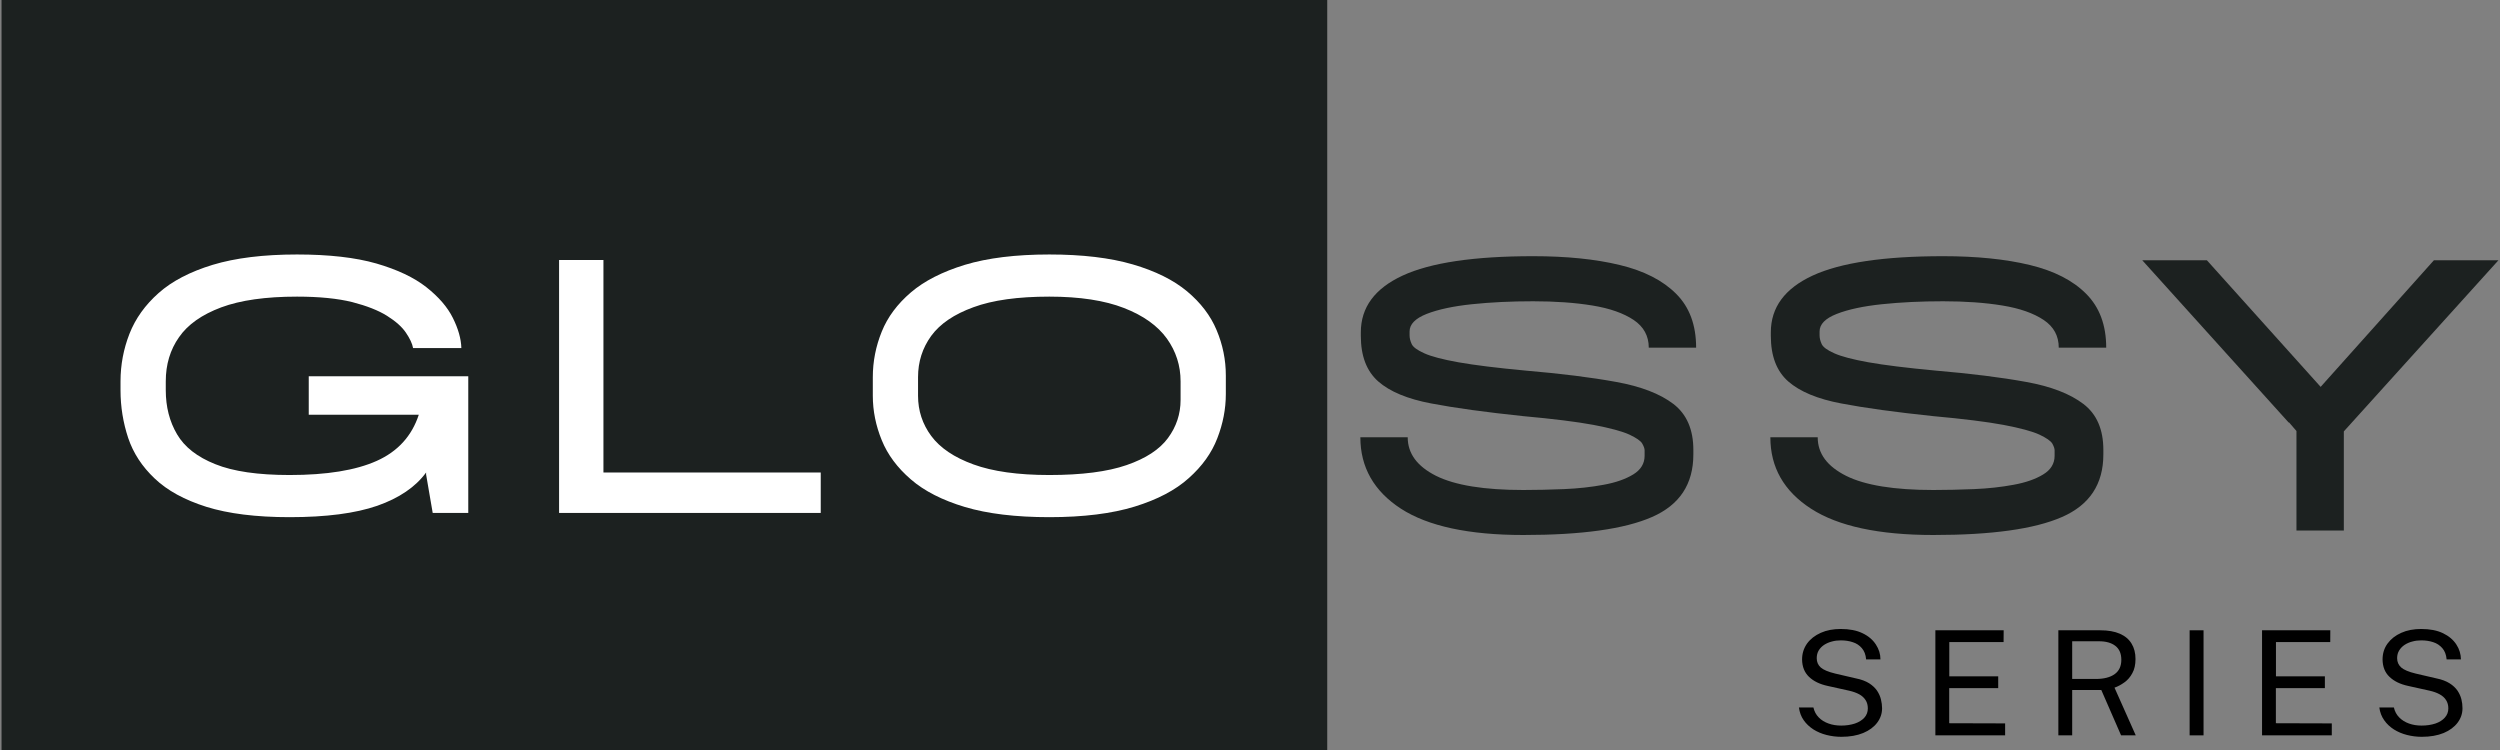 <?xml version="1.0" encoding="UTF-8"?>
<svg xmlns="http://www.w3.org/2000/svg" xmlns:xlink="http://www.w3.org/1999/xlink" width="120px" height="36px" viewBox="0 0 120 36" version="1.1">
<rect x="0" y="0" width="120" height="36" fill="#808080" stroke="none"/>
<defs>
<clipPath id="clip1">
  <path d="M 0.074 0 L 64 0 L 64 36 L 0.074 36 Z M 0.074 0 "/>
</clipPath>
<clipPath id="clip2">
  <path d="M 102 12 L 119.926 12 L 119.926 26 L 102 26 Z M 102 12 "/>
</clipPath>
</defs>
<g id="surface1">
<g clip-path="url(#clip1)" clip-rule="nonzero">
<path style=" stroke:none;fill-rule:nonzero;fill:rgb(10.98%,12.941%,12.549%);fill-opacity:1;" d="M 0.074 0 L 63.707 0 L 63.707 36 L 0.074 36 Z M 0.074 0 "/>
</g>
<path style=" stroke:none;fill-rule:nonzero;fill:rgb(100%,100%,100%);fill-opacity:1;" d="M 14.82 18.062 L 22.477 18.062 L 22.477 24.621 L 20.77 24.621 L 20.453 22.777 L 20.453 22.68 C 19.941 23.379 19.156 23.91 18.109 24.277 C 17.059 24.641 15.656 24.824 13.902 24.824 C 12.289 24.824 10.957 24.656 9.906 24.328 C 8.855 23.996 8.027 23.543 7.426 22.969 C 6.82 22.398 6.395 21.746 6.152 21.02 C 5.91 20.289 5.785 19.527 5.785 18.73 L 5.785 18.305 C 5.785 17.512 5.93 16.75 6.215 16.02 C 6.5 15.293 6.965 14.641 7.613 14.066 C 8.258 13.492 9.125 13.043 10.211 12.711 C 11.297 12.383 12.645 12.215 14.258 12.215 C 15.789 12.215 17.059 12.359 18.066 12.648 C 19.074 12.941 19.875 13.32 20.465 13.785 C 21.055 14.25 21.48 14.742 21.738 15.262 C 21.996 15.781 22.133 16.262 22.145 16.707 L 19.828 16.707 C 19.789 16.492 19.672 16.246 19.484 15.969 C 19.297 15.691 18.996 15.422 18.578 15.16 C 18.16 14.898 17.602 14.68 16.906 14.5 C 16.211 14.328 15.328 14.238 14.258 14.238 C 12.754 14.238 11.543 14.41 10.617 14.754 C 9.691 15.102 9.016 15.574 8.594 16.184 C 8.168 16.789 7.957 17.496 7.957 18.305 L 7.957 18.73 C 7.957 19.527 8.137 20.234 8.5 20.848 C 8.859 21.461 9.473 21.938 10.336 22.281 C 11.195 22.629 12.387 22.801 13.902 22.801 C 15.684 22.801 17.078 22.574 18.086 22.121 C 19.094 21.668 19.766 20.93 20.102 19.906 L 14.82 19.906 Z M 14.82 18.062 "/>
<path style=" stroke:none;fill-rule:nonzero;fill:rgb(100%,100%,100%);fill-opacity:1;" d="M 28.965 12.48 L 28.965 22.68 L 39.395 22.68 L 39.395 24.621 L 26.836 24.621 L 26.836 12.48 Z M 28.965 12.48 "/>
<path style=" stroke:none;fill-rule:nonzero;fill:rgb(100%,100%,100%);fill-opacity:1;" d="M 50.367 24.824 C 48.754 24.824 47.402 24.66 46.316 24.336 C 45.234 24.012 44.367 23.57 43.723 23.012 C 43.074 22.453 42.605 21.824 42.324 21.129 C 42.039 20.434 41.895 19.723 41.895 18.996 L 41.895 18.105 C 41.895 17.348 42.039 16.621 42.324 15.918 C 42.605 15.219 43.074 14.59 43.723 14.035 C 44.367 13.484 45.234 13.043 46.316 12.711 C 47.402 12.383 48.754 12.215 50.367 12.215 C 51.953 12.215 53.289 12.375 54.371 12.691 C 55.457 13.008 56.328 13.441 56.98 13.984 C 57.633 14.531 58.109 15.152 58.398 15.848 C 58.691 16.543 58.84 17.27 58.84 18.023 L 58.84 18.914 C 58.84 19.629 58.703 20.336 58.43 21.039 C 58.16 21.742 57.703 22.379 57.062 22.949 C 56.426 23.523 55.559 23.98 54.465 24.316 C 53.375 24.652 52.008 24.824 50.367 24.824 Z M 50.367 22.801 C 51.922 22.801 53.164 22.641 54.078 22.324 C 54.996 22.008 55.66 21.574 56.062 21.027 C 56.465 20.48 56.668 19.871 56.668 19.195 L 56.668 18.305 C 56.668 17.551 56.449 16.867 56.012 16.254 C 55.57 15.641 54.887 15.148 53.953 14.785 C 53.023 14.422 51.828 14.238 50.367 14.238 C 48.863 14.238 47.648 14.406 46.727 14.746 C 45.801 15.082 45.125 15.539 44.699 16.121 C 44.277 16.703 44.066 17.363 44.066 18.105 L 44.066 18.996 C 44.066 19.711 44.277 20.355 44.699 20.926 C 45.125 21.5 45.801 21.957 46.727 22.293 C 47.648 22.629 48.863 22.801 50.367 22.801 Z M 50.367 22.801 "/>
<path style=" stroke:none;fill-rule:nonzero;fill:rgb(10.98%,12.941%,12.549%);fill-opacity:1;" d="M 79.141 16.688 C 79.141 16.125 78.898 15.684 78.418 15.359 C 77.934 15.035 77.273 14.801 76.434 14.664 C 75.594 14.527 74.645 14.461 73.59 14.461 C 72.535 14.461 71.559 14.508 70.66 14.602 C 69.762 14.695 69.035 14.852 68.484 15.066 C 67.938 15.281 67.66 15.562 67.66 15.91 L 67.66 16.102 C 67.66 16.234 67.695 16.371 67.762 16.516 C 67.828 16.66 68.031 16.809 68.363 16.957 C 68.695 17.109 69.246 17.254 70.012 17.391 C 70.777 17.527 71.852 17.66 73.234 17.789 C 74.93 17.934 76.375 18.113 77.57 18.332 C 78.766 18.547 79.684 18.902 80.324 19.391 C 80.961 19.879 81.281 20.617 81.281 21.594 L 81.281 21.812 C 81.281 23.238 80.621 24.238 79.297 24.816 C 77.977 25.395 75.918 25.68 73.121 25.68 C 70.508 25.68 68.547 25.258 67.246 24.418 C 65.949 23.574 65.297 22.43 65.297 20.988 L 67.57 20.988 C 67.57 21.77 68.023 22.383 68.93 22.84 C 69.84 23.293 71.234 23.52 73.121 23.52 C 73.746 23.52 74.398 23.504 75.074 23.477 C 75.75 23.449 76.383 23.379 76.969 23.27 C 77.555 23.164 78.031 22.996 78.395 22.773 C 78.758 22.551 78.941 22.25 78.941 21.879 L 78.941 21.617 C 78.941 21.531 78.902 21.422 78.828 21.293 C 78.758 21.164 78.547 21.02 78.207 20.859 C 77.863 20.703 77.289 20.547 76.488 20.395 C 75.688 20.246 74.559 20.105 73.102 19.973 C 71.316 19.785 69.852 19.586 68.707 19.367 C 67.562 19.152 66.711 18.797 66.156 18.309 C 65.598 17.816 65.32 17.09 65.32 16.125 L 65.32 15.953 C 65.32 14.754 65.988 13.848 67.328 13.227 C 68.664 12.609 70.75 12.297 73.59 12.297 C 75.195 12.297 76.582 12.438 77.746 12.719 C 78.914 13 79.816 13.461 80.457 14.105 C 81.098 14.746 81.414 15.605 81.414 16.688 Z M 79.141 16.688 "/>
<path style=" stroke:none;fill-rule:nonzero;fill:rgb(10.98%,12.941%,12.549%);fill-opacity:1;" d="M 98.82 16.688 C 98.82 16.125 98.582 15.684 98.098 15.359 C 97.613 15.035 96.953 14.801 96.113 14.664 C 95.273 14.527 94.324 14.461 93.27 14.461 C 92.215 14.461 91.238 14.508 90.34 14.602 C 89.441 14.695 88.715 14.852 88.168 15.066 C 87.617 15.281 87.34 15.562 87.34 15.91 L 87.34 16.102 C 87.34 16.234 87.375 16.371 87.441 16.516 C 87.508 16.66 87.707 16.809 88.043 16.957 C 88.379 17.109 88.926 17.254 89.691 17.391 C 90.457 17.527 91.531 17.66 92.914 17.789 C 94.609 17.934 96.055 18.113 97.25 18.332 C 98.449 18.547 99.363 18.902 100.004 19.391 C 100.645 19.879 100.961 20.617 100.961 21.594 L 100.961 21.812 C 100.961 23.238 100.301 24.238 98.977 24.816 C 97.656 25.395 95.598 25.68 92.801 25.68 C 90.188 25.68 88.23 25.258 86.93 24.418 C 85.625 23.574 84.977 22.43 84.977 20.988 L 87.25 20.988 C 87.25 21.77 87.703 22.383 88.613 22.84 C 89.52 23.293 90.914 23.52 92.801 23.52 C 93.426 23.52 94.078 23.504 94.754 23.477 C 95.43 23.449 96.062 23.379 96.648 23.27 C 97.234 23.164 97.711 22.996 98.074 22.773 C 98.441 22.551 98.621 22.25 98.621 21.879 L 98.621 21.617 C 98.621 21.531 98.582 21.422 98.512 21.293 C 98.434 21.164 98.227 21.02 97.887 20.859 C 97.543 20.703 96.973 20.547 96.168 20.395 C 95.367 20.246 94.238 20.105 92.781 19.973 C 90.996 19.785 89.531 19.586 88.387 19.367 C 87.242 19.152 86.395 18.797 85.836 18.309 C 85.277 17.816 85 17.09 85 16.125 L 85 15.953 C 85 14.754 85.668 13.848 87.008 13.227 C 88.344 12.609 90.434 12.297 93.27 12.297 C 94.875 12.297 96.262 12.438 97.43 12.719 C 98.594 13 99.5 13.461 100.137 14.105 C 100.777 14.746 101.098 15.605 101.098 16.688 Z M 98.82 16.688 "/>
<g clip-path="url(#clip2)" clip-rule="nonzero">
<path style=" stroke:none;fill-rule:nonzero;fill:rgb(10.98%,12.941%,12.549%);fill-opacity:1;" d="M 116.828 12.492 L 119.926 12.492 L 112.504 20.707 L 112.504 25.465 L 110.23 25.465 L 110.23 20.688 L 109.875 20.277 L 109.852 20.277 L 102.828 12.492 L 105.93 12.492 L 111.391 18.57 Z M 116.828 12.492 "/>
</g>
<path style=" stroke:none;fill-rule:nonzero;fill:rgb(0%,0%,0%);fill-opacity:1;" d="M 88.383 35.367 C 88.137 35.367 87.902 35.336 87.668 35.277 C 87.438 35.219 87.23 35.129 87.043 35.012 C 86.859 34.891 86.699 34.746 86.578 34.57 C 86.453 34.395 86.379 34.188 86.348 33.957 L 87.043 33.957 C 87.086 34.148 87.172 34.309 87.301 34.438 C 87.43 34.57 87.586 34.664 87.773 34.73 C 87.957 34.797 88.16 34.828 88.379 34.828 C 88.621 34.828 88.84 34.793 89.035 34.73 C 89.227 34.664 89.379 34.57 89.492 34.445 C 89.602 34.32 89.656 34.172 89.656 34.004 C 89.656 33.852 89.621 33.719 89.551 33.609 C 89.48 33.496 89.379 33.402 89.246 33.328 C 89.109 33.254 88.945 33.195 88.754 33.152 L 87.734 32.926 C 87.352 32.844 87.051 32.699 86.832 32.488 C 86.617 32.281 86.504 32.004 86.5 31.656 C 86.5 31.367 86.582 31.113 86.738 30.891 C 86.898 30.672 87.117 30.5 87.398 30.375 C 87.676 30.25 87.996 30.191 88.355 30.191 C 88.77 30.191 89.121 30.258 89.402 30.395 C 89.688 30.531 89.898 30.715 90.043 30.938 C 90.188 31.16 90.262 31.398 90.262 31.652 L 89.574 31.652 C 89.555 31.422 89.484 31.242 89.367 31.109 C 89.254 30.977 89.109 30.879 88.93 30.824 C 88.758 30.766 88.566 30.738 88.359 30.738 C 88.211 30.738 88.066 30.754 87.93 30.793 C 87.793 30.828 87.668 30.883 87.559 30.953 C 87.449 31.027 87.363 31.113 87.297 31.223 C 87.234 31.328 87.203 31.453 87.203 31.594 C 87.203 31.777 87.266 31.922 87.395 32.039 C 87.523 32.152 87.754 32.25 88.094 32.332 L 89.082 32.562 C 89.344 32.613 89.555 32.695 89.719 32.797 C 89.883 32.902 90.008 33.023 90.098 33.152 C 90.188 33.289 90.25 33.426 90.285 33.57 C 90.32 33.715 90.34 33.855 90.34 33.996 C 90.34 34.25 90.262 34.48 90.105 34.688 C 89.949 34.895 89.727 35.062 89.434 35.184 C 89.141 35.305 88.793 35.367 88.383 35.367 Z M 88.383 35.367 "/>
<path style=" stroke:none;fill-rule:nonzero;fill:rgb(0%,0%,0%);fill-opacity:1;" d="M 92.898 35.297 L 92.898 30.254 L 96.176 30.254 L 96.172 30.82 L 93.566 30.82 L 93.566 32.465 L 95.914 32.465 L 95.914 33.031 L 93.562 33.031 L 93.562 34.715 L 96.246 34.723 L 96.246 35.297 Z M 92.898 35.297 "/>
<path style=" stroke:none;fill-rule:nonzero;fill:rgb(0%,0%,0%);fill-opacity:1;" d="M 102.516 35.297 L 101.812 35.297 L 100.863 33.121 L 99.465 33.121 L 99.465 35.297 L 98.801 35.297 L 98.801 30.254 L 100.812 30.254 C 101.188 30.254 101.5 30.309 101.75 30.418 C 102.004 30.527 102.191 30.688 102.316 30.895 C 102.441 31.098 102.504 31.344 102.504 31.633 C 102.504 31.906 102.453 32.133 102.352 32.312 C 102.254 32.496 102.129 32.641 101.977 32.75 C 101.82 32.863 101.664 32.949 101.496 33.008 Z M 100.598 32.59 C 100.988 32.59 101.289 32.512 101.504 32.359 C 101.719 32.203 101.824 31.973 101.824 31.668 C 101.824 31.371 101.727 31.148 101.535 31 C 101.348 30.855 101.086 30.781 100.754 30.781 L 99.465 30.781 L 99.465 32.59 Z M 100.598 32.59 "/>
<path style=" stroke:none;fill-rule:nonzero;fill:rgb(0%,0%,0%);fill-opacity:1;" d="M 105.102 30.254 L 105.77 30.254 L 105.77 35.297 L 105.102 35.297 Z M 105.102 30.254 "/>
<path style=" stroke:none;fill-rule:nonzero;fill:rgb(0%,0%,0%);fill-opacity:1;" d="M 108.578 35.297 L 108.578 30.254 L 111.855 30.254 L 111.852 30.82 L 109.246 30.82 L 109.246 32.465 L 111.594 32.465 L 111.594 33.031 L 109.242 33.031 L 109.242 34.715 L 111.926 34.723 L 111.926 35.297 Z M 108.578 35.297 "/>
<path style=" stroke:none;fill-rule:nonzero;fill:rgb(0%,0%,0%);fill-opacity:1;" d="M 116.242 35.367 C 116 35.367 115.762 35.336 115.531 35.277 C 115.301 35.219 115.094 35.129 114.906 35.012 C 114.719 34.891 114.562 34.746 114.441 34.57 C 114.316 34.395 114.238 34.188 114.207 33.957 L 114.906 33.957 C 114.949 34.148 115.035 34.309 115.164 34.438 C 115.293 34.57 115.449 34.664 115.633 34.73 C 115.82 34.797 116.02 34.828 116.238 34.828 C 116.484 34.828 116.703 34.793 116.898 34.73 C 117.09 34.664 117.242 34.57 117.352 34.445 C 117.465 34.32 117.52 34.172 117.52 34.004 C 117.52 33.852 117.484 33.719 117.414 33.609 C 117.344 33.496 117.242 33.402 117.105 33.328 C 116.973 33.254 116.809 33.195 116.617 33.152 L 115.598 32.926 C 115.211 32.844 114.914 32.699 114.695 32.488 C 114.477 32.281 114.367 32.004 114.363 31.656 C 114.363 31.367 114.441 31.113 114.602 30.891 C 114.762 30.672 114.98 30.5 115.262 30.375 C 115.539 30.25 115.859 30.191 116.219 30.191 C 116.633 30.191 116.98 30.258 117.266 30.395 C 117.547 30.531 117.762 30.715 117.906 30.938 C 118.051 31.16 118.121 31.398 118.125 31.652 L 117.438 31.652 C 117.418 31.422 117.348 31.242 117.23 31.109 C 117.113 30.977 116.969 30.879 116.793 30.824 C 116.617 30.766 116.43 30.738 116.223 30.738 C 116.074 30.738 115.93 30.754 115.793 30.793 C 115.652 30.828 115.531 30.883 115.422 30.953 C 115.312 31.027 115.227 31.113 115.16 31.223 C 115.094 31.328 115.062 31.453 115.062 31.594 C 115.062 31.777 115.129 31.922 115.258 32.039 C 115.387 32.152 115.617 32.25 115.957 32.332 L 116.945 32.562 C 117.203 32.613 117.414 32.695 117.578 32.797 C 117.746 32.902 117.871 33.023 117.961 33.152 C 118.051 33.289 118.113 33.426 118.148 33.57 C 118.184 33.715 118.199 33.855 118.199 33.996 C 118.199 34.25 118.121 34.48 117.965 34.688 C 117.809 34.895 117.586 35.062 117.297 35.184 C 117.004 35.305 116.652 35.367 116.242 35.367 Z M 116.242 35.367 "/>
</g>
</svg>
